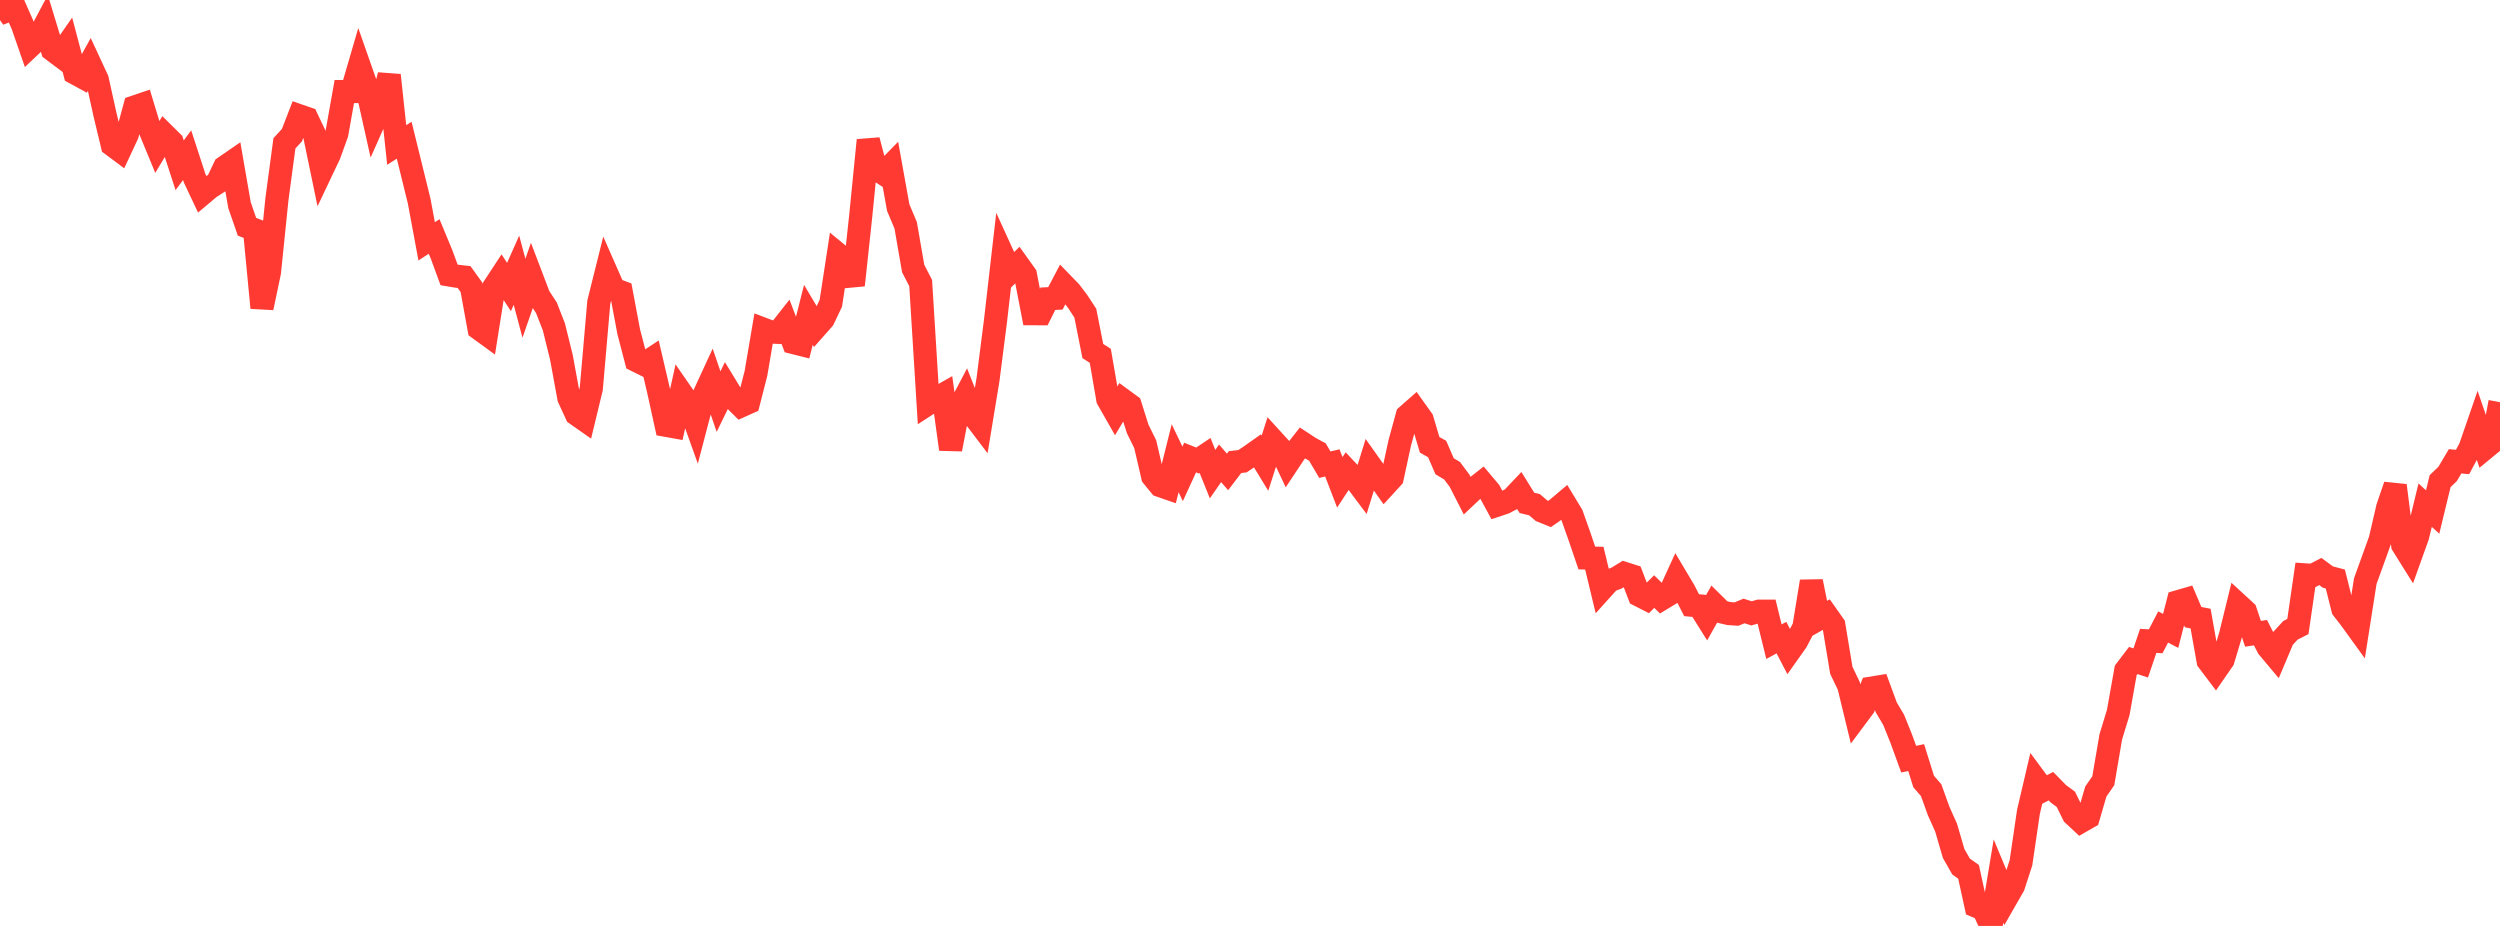 <?xml version="1.0" standalone="no"?>
<!DOCTYPE svg PUBLIC "-//W3C//DTD SVG 1.1//EN" "http://www.w3.org/Graphics/SVG/1.1/DTD/svg11.dtd">

<svg width="135" height="50" viewBox="0 0 135 50" preserveAspectRatio="none" 
  xmlns="http://www.w3.org/2000/svg"
  xmlns:xlink="http://www.w3.org/1999/xlink">


<polyline points="0.0, 0.0 0.404, 0.575 0.808, 0.419 1.213, 1.338 1.617, 2.502 2.021, 2.121 2.425, 1.361 2.829, 2.692 3.234, 2.996 3.638, 2.415 4.042, 3.941 4.446, 4.161 4.85, 3.433 5.254, 4.305 5.659, 6.141 6.063, 7.827 6.467, 8.128 6.871, 7.263 7.275, 5.775 7.68, 5.638 8.084, 6.968 8.488, 7.949 8.892, 7.276 9.296, 7.676 9.701, 8.924 10.105, 8.382 10.509, 9.622 10.913, 10.478 11.317, 10.138 11.722, 9.875 12.126, 9.028 12.53, 8.75 12.934, 11.082 13.338, 12.246 13.743, 12.402 14.147, 16.62 14.551, 14.694 14.955, 10.748 15.359, 7.74 15.763, 7.299 16.168, 6.254 16.572, 6.394 16.976, 7.243 17.38, 9.19 17.784, 8.339 18.189, 7.217 18.593, 4.944 18.997, 4.943 19.401, 3.559 19.805, 4.71 20.21, 6.524 20.614, 5.613 21.018, 4.06 21.422, 7.829 21.826, 7.571 22.231, 9.217 22.635, 10.859 23.039, 13.031 23.443, 12.769 23.847, 13.746 24.251, 14.846 24.656, 14.914 25.06, 14.96 25.464, 15.522 25.868, 17.747 26.272, 18.041 26.677, 15.494 27.081, 14.878 27.485, 15.499 27.889, 14.592 28.293, 16.106 28.698, 14.939 29.102, 16 29.506, 16.618 29.91, 17.652 30.314, 19.286 30.719, 21.49 31.123, 22.366 31.527, 22.649 31.931, 20.977 32.335, 16.322 32.74, 14.7 33.144, 15.617 33.548, 15.768 33.952, 17.919 34.356, 19.465 34.76, 19.665 35.165, 19.399 35.569, 21.126 35.973, 22.968 36.377, 23.04 36.781, 21.211 37.186, 21.796 37.59, 22.924 37.994, 21.379 38.398, 20.504 38.802, 21.687 39.207, 20.856 39.611, 21.518 40.015, 21.919 40.419, 21.737 40.823, 20.158 41.228, 17.777 41.632, 17.931 42.036, 17.947 42.44, 17.434 42.844, 18.497 43.249, 18.599 43.653, 17.002 44.057, 17.683 44.461, 17.226 44.865, 16.376 45.269, 13.742 45.674, 14.074 46.078, 15.397 46.482, 11.632 46.886, 7.573 47.29, 9.108 47.695, 9.369 48.099, 8.957 48.503, 11.208 48.907, 12.167 49.311, 14.501 49.716, 15.283 50.12, 21.802 50.524, 21.54 50.928, 21.31 51.332, 24.26 51.737, 22.153 52.141, 21.386 52.545, 22.408 52.949, 22.94 53.353, 20.487 53.757, 17.324 54.162, 13.795 54.566, 14.679 54.97, 14.283 55.374, 14.848 55.778, 16.94 56.183, 16.942 56.587, 16.132 56.991, 16.112 57.395, 15.342 57.799, 15.758 58.204, 16.294 58.608, 16.913 59.012, 18.956 59.416, 19.215 59.82, 21.555 60.225, 22.266 60.629, 21.594 61.033, 21.89 61.437, 23.167 61.841, 23.984 62.246, 25.726 62.65, 26.221 63.054, 26.361 63.458, 24.745 63.862, 25.589 64.266, 24.708 64.671, 24.869 65.075, 24.598 65.479, 25.603 65.883, 25.02 66.287, 25.483 66.692, 24.952 67.096, 24.905 67.5, 24.634 67.904, 24.349 68.308, 25.011 68.713, 23.748 69.117, 24.191 69.521, 25.046 69.925, 24.438 70.329, 23.922 70.734, 24.188 71.138, 24.407 71.542, 25.093 71.946, 24.997 72.35, 26.047 72.754, 25.43 73.159, 25.861 73.563, 26.4 73.967, 25.098 74.371, 25.667 74.775, 26.237 75.18, 25.795 75.584, 23.925 75.988, 22.448 76.392, 22.092 76.796, 22.658 77.201, 24.02 77.605, 24.246 78.009, 25.177 78.413, 25.42 78.817, 25.961 79.222, 26.755 79.626, 26.374 80.03, 26.056 80.434, 26.535 80.838, 27.279 81.243, 27.143 81.647, 26.93 82.051, 26.505 82.455, 27.156 82.859, 27.253 83.263, 27.595 83.668, 27.759 84.072, 27.478 84.476, 27.137 84.88, 27.804 85.284, 28.944 85.689, 30.132 86.093, 30.141 86.497, 31.817 86.901, 31.368 87.305, 31.211 87.71, 30.963 88.114, 31.092 88.518, 32.143 88.922, 32.349 89.326, 31.944 89.731, 32.342 90.135, 32.097 90.539, 31.214 90.943, 31.892 91.347, 32.681 91.751, 32.717 92.156, 33.36 92.56, 32.64 92.964, 33.039 93.368, 33.133 93.772, 33.159 94.177, 32.992 94.581, 33.122 94.985, 33.005 95.389, 33.005 95.793, 34.65 96.198, 34.432 96.602, 35.209 97.006, 34.638 97.41, 33.873 97.814, 31.398 98.219, 33.416 98.623, 33.186 99.027, 33.759 99.431, 36.197 99.835, 37.039 100.24, 38.711 100.644, 38.169 101.048, 37.159 101.452, 37.093 101.856, 38.192 102.26, 38.876 102.665, 39.885 103.069, 40.994 103.473, 40.911 103.877, 42.202 104.281, 42.668 104.686, 43.791 105.09, 44.692 105.494, 46.082 105.898, 46.793 106.302, 47.078 106.707, 48.93 107.111, 49.101 107.515, 50.0 107.919, 47.575 108.323, 48.543 108.728, 47.836 109.132, 46.59 109.536, 43.844 109.94, 42.118 110.344, 42.665 110.749, 42.453 111.153, 42.866 111.557, 43.163 111.961, 43.986 112.365, 44.363 112.769, 44.131 113.174, 42.745 113.578, 42.16 113.982, 39.793 114.386, 38.471 114.79, 36.2 115.195, 35.667 115.599, 35.8 116.003, 34.608 116.407, 34.63 116.811, 33.857 117.216, 34.068 117.62, 32.491 118.024, 32.374 118.428, 33.324 118.832, 33.404 119.237, 35.683 119.641, 36.218 120.045, 35.634 120.449, 34.291 120.853, 32.644 121.257, 33.015 121.662, 34.225 122.066, 34.164 122.47, 34.956 122.874, 35.437 123.278, 34.479 123.683, 34.037 124.087, 33.831 124.491, 31.044 124.895, 31.071 125.299, 30.861 125.704, 31.16 126.108, 31.266 126.512, 32.879 126.916, 33.399 127.32, 33.958 127.725, 31.379 128.129, 30.264 128.533, 29.14 128.937, 27.395 129.341, 26.216 129.746, 29.431 130.15, 30.077 130.554, 28.948 130.958, 27.28 131.362, 27.648 131.766, 25.984 132.171, 25.593 132.575, 24.911 132.979, 24.946 133.383, 24.192 133.787, 23.024 134.192, 24.204 134.596, 23.871 135.0, 21.718" fill="none" stroke="#ff3a33" stroke-width="1.25"/>

</svg>